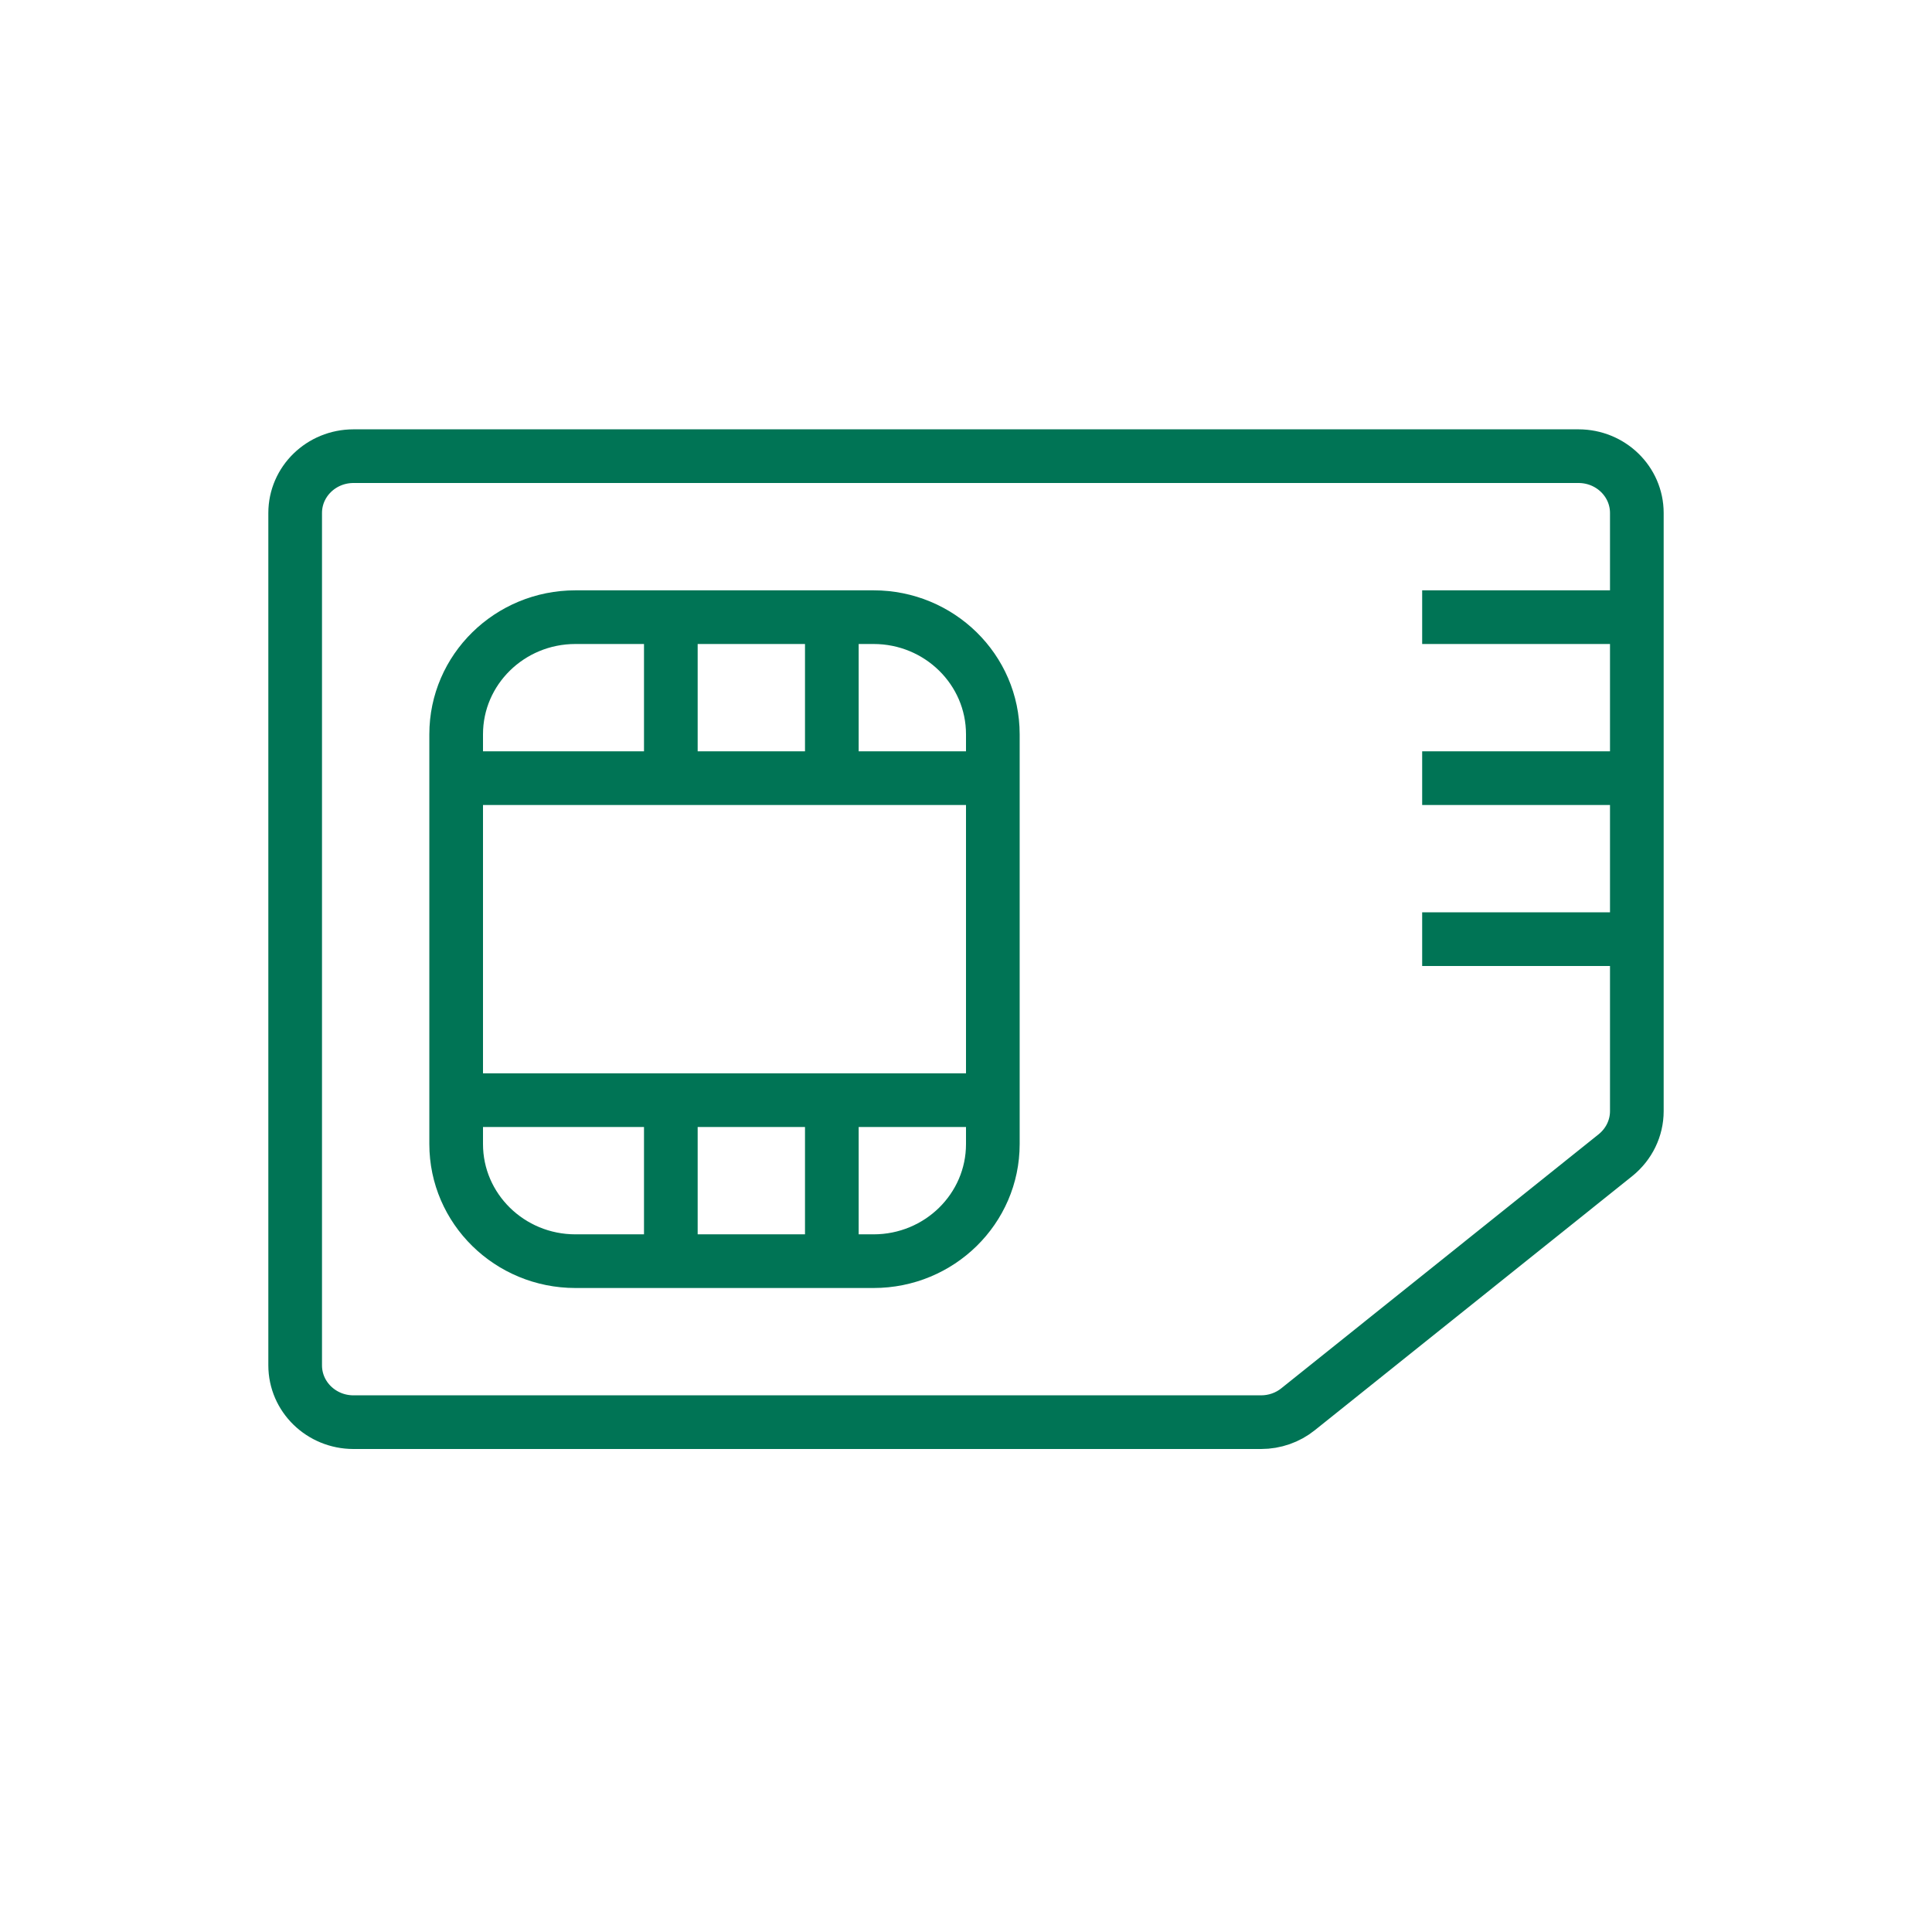 <?xml version="1.0" encoding="UTF-8"?>
<svg width="36px" height="36px" viewBox="0 0 36 36" version="1.1" xmlns="http://www.w3.org/2000/svg" xmlns:xlink="http://www.w3.org/1999/xlink">
    <title>08/ icone/comprador chip</title>
    <g id="08/-icone/comprador-chip" stroke="none" stroke-width="1" fill="none" fill-rule="evenodd" stroke-linejoin="round">
        <g id="Group-616" transform="translate(18, 17.5) rotate(-270) translate(-18, -17.5) translate(9, 5)" stroke="#007455">
            <path d="M18,23.913 C18,24.513 17.527,25 16.941,25 L1.059,25 C0.473,25 -1.42108547e-14,24.513 -1.42108547e-14,23.913 L-1.42108547e-14,1.087 C-1.42108547e-14,0.487 0.473,0 1.059,0 L12.205,0 C12.522,0 12.821,0.146 13.024,0.397 L17.759,6.312 C17.915,6.505 18,6.75 18,7.001 L18,23.913 L18,23.913 Z" id="Stroke-5475"></path>
            <path d="M15,19.778 C15,21.004 14.023,22 12.818,22 L5.182,22 C3.977,22 3,21.004 3,19.778 L3,14.222 C3,12.996 3.977,12 5.182,12 L12.818,12 C14.023,12 15,12.996 15,14.222 L15,19.778 L15,19.778 Z" id="Stroke-5476"></path>
            <line x1="6" y1="22" x2="6" y2="12" id="Stroke-5477"></line>
            <line x1="12" y1="22" x2="12" y2="12" id="Stroke-5478"></line>
            <line x1="12" y1="15" x2="15" y2="15" id="Stroke-5479"></line>
            <line x1="3" y1="15" x2="6" y2="15" id="Stroke-5480"></line>
            <line x1="12" y1="18" x2="15" y2="18" id="Stroke-5481"></line>
            <line x1="3" y1="18" x2="6" y2="18" id="Stroke-5482"></line>
            <line x1="3" y1="0" x2="3" y2="4" id="Stroke-5483"></line>
            <line x1="6" y1="0" x2="6" y2="4" id="Stroke-5484"></line>
            <line x1="9" y1="0" x2="9" y2="4" id="Stroke-5485"></line>
        </g>
    </g>
</svg>